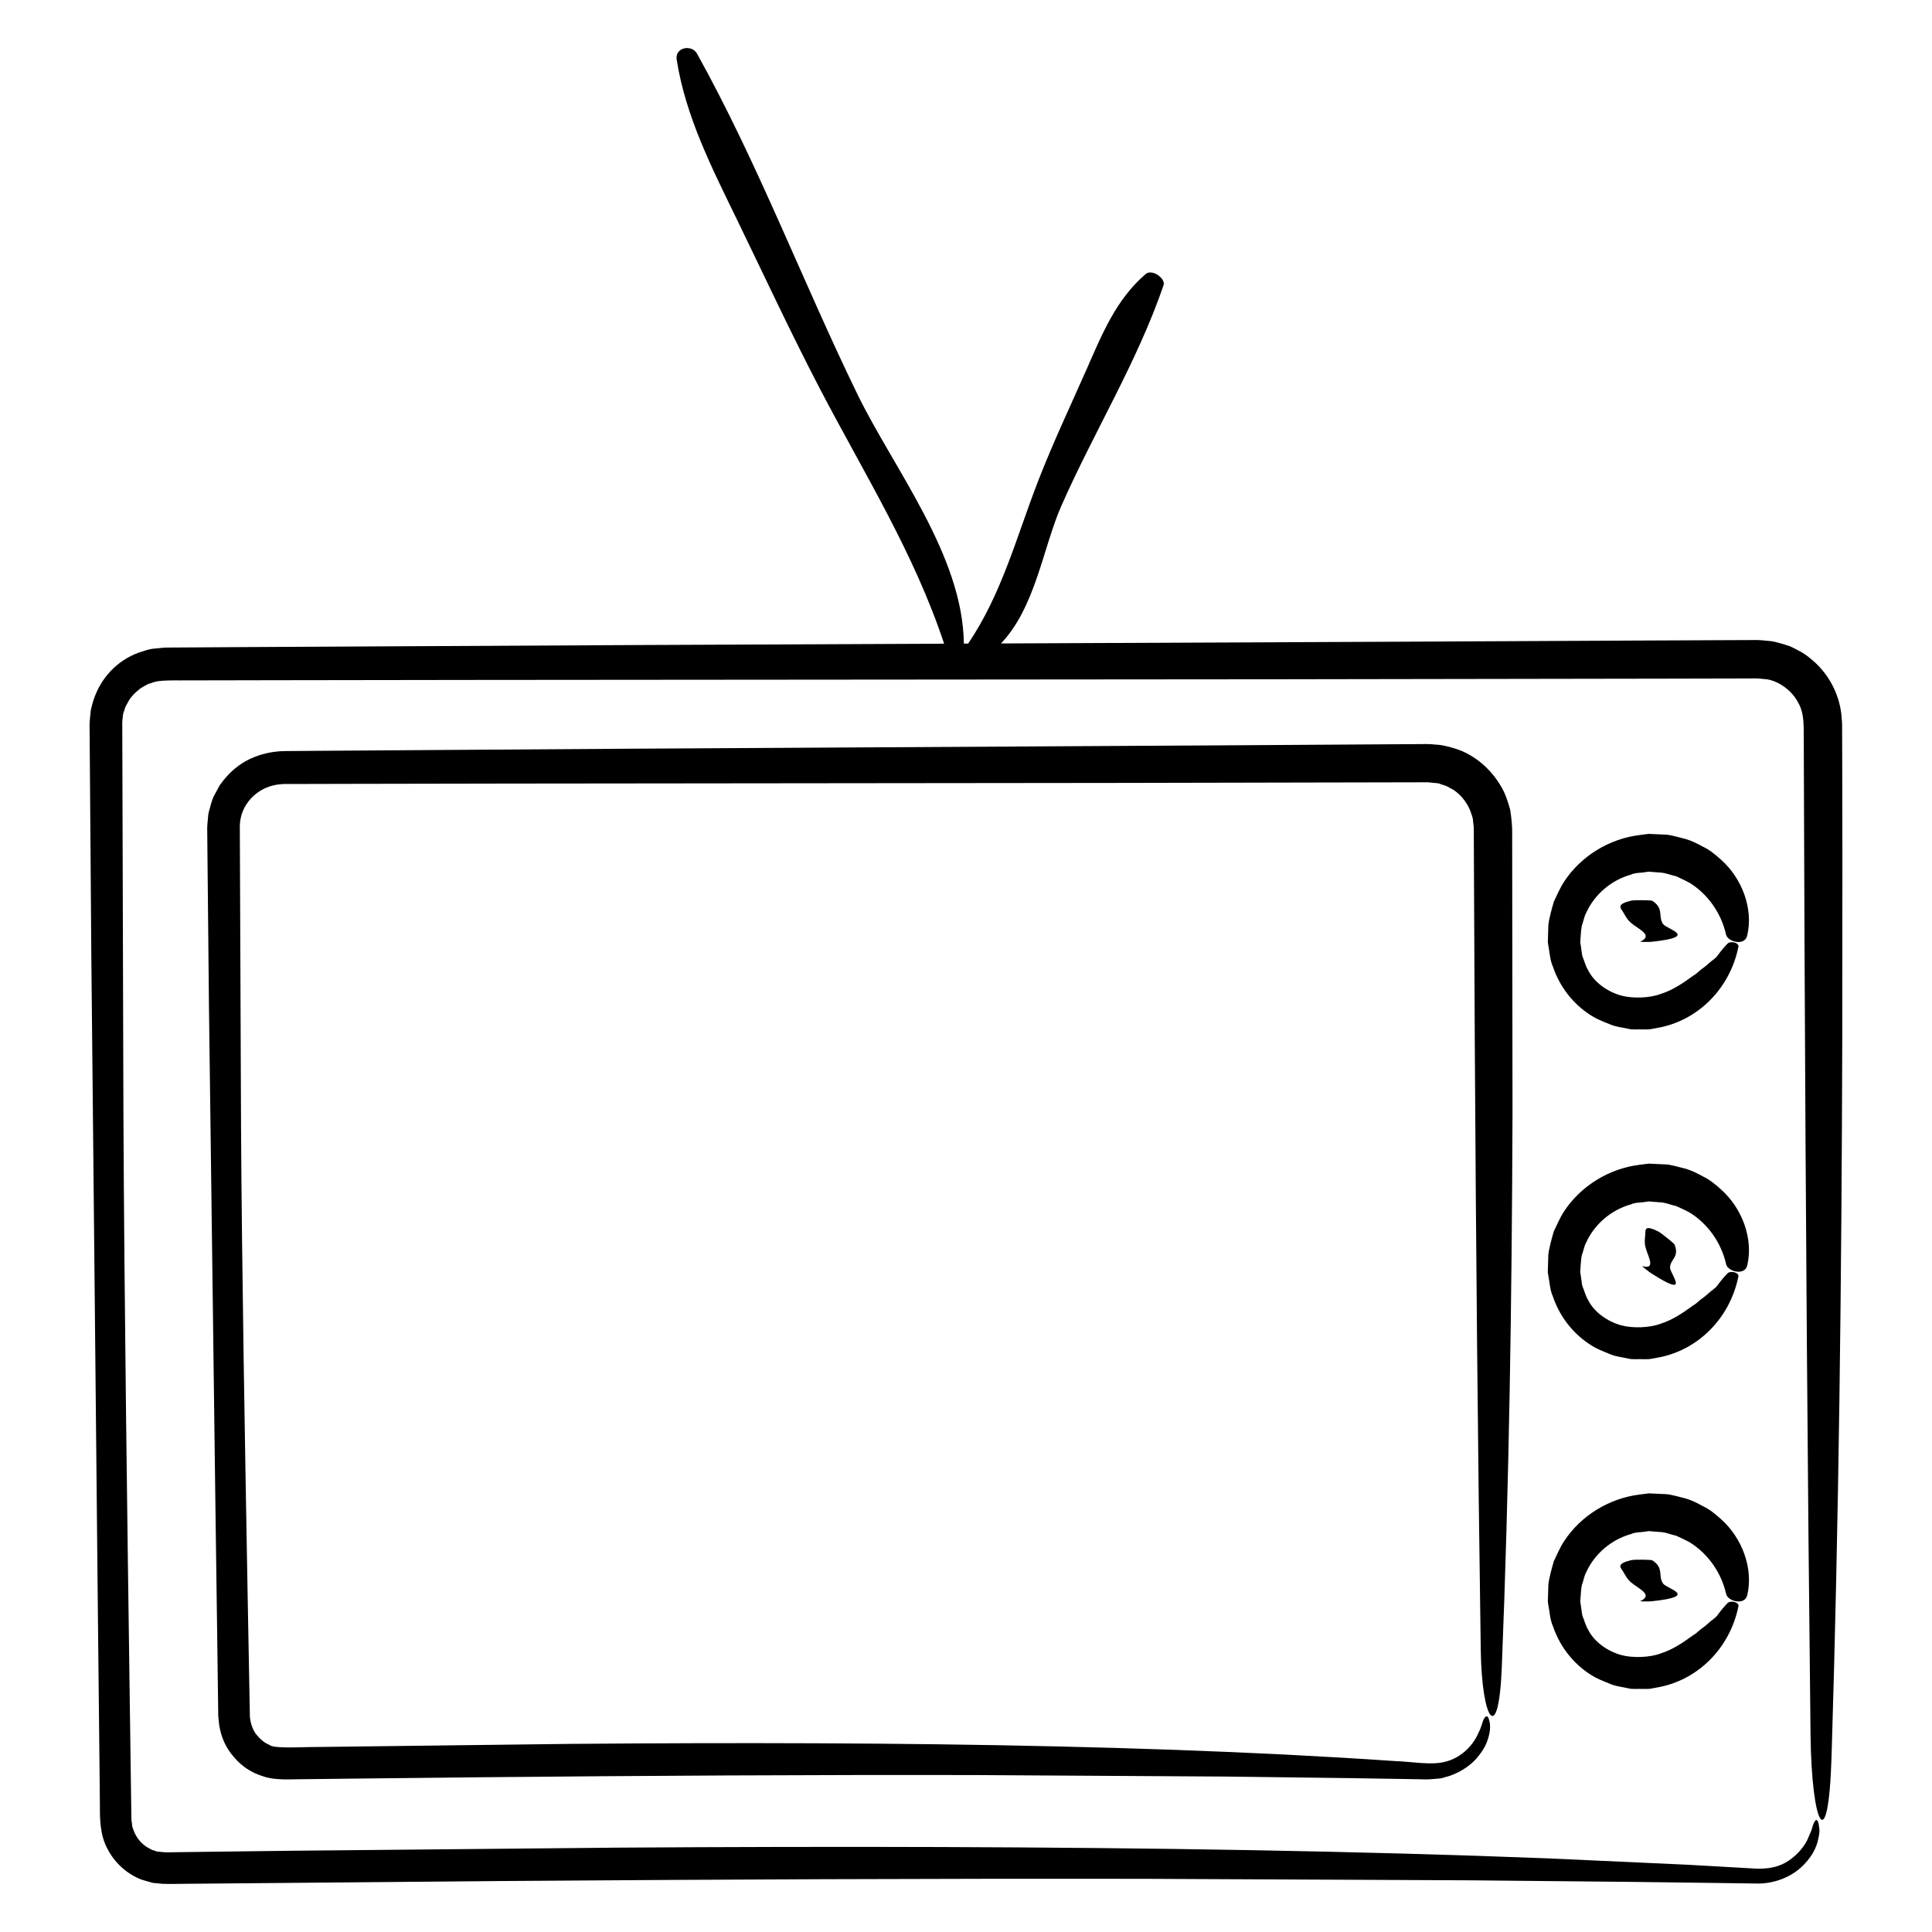 <?xml version="1.0" encoding="UTF-8"?>
<!-- Uploaded to: ICON Repo, www.svgrepo.com, Generator: ICON Repo Mixer Tools -->
<svg fill="#000000" width="800px" height="800px" version="1.1" viewBox="144 144 512 512" xmlns="http://www.w3.org/2000/svg">
 <g>
  <path d="m632.21 347.05-0.016-6.019-0.012-3.012-0.004-1.508-0.004-0.77-0.09-1.129c-0.293-6.047-3.254-11.914-7.891-15.754-1.137-1.008-2.367-1.867-3.738-2.535-0.676-0.359-1.309-0.715-2.035-1.031-0.832-0.293-1.684-0.559-2.539-0.801-0.789-0.211-1.855-0.492-2.434-0.57l-1.5-0.145-0.746-0.07-0.371-0.035-0.938-0.055h-0.188l-1.508 0.004-12.051 0.051-24.082 0.109c-16.062 0.082-32.102 0.156-48.129 0.238-38.164 0.168-76.43 0.332-114.66 0.504 9.152-9.613 11.141-25.426 15.965-36.398 8.637-19.629 20.117-38.117 27.113-58.531 0.613-1.789-3.043-4.418-4.727-2.977-7.879 6.75-11.594 16.012-15.566 25.023-4.336 9.84-8.961 19.59-12.867 29.633-5.82 14.988-9.672 30.094-18.625 43.289-0.379 0-0.754 0.004-1.137 0.004-0.25-23.375-18.652-46.438-28.258-66.195-14.48-29.77-26.348-61.188-42.457-90.152-1.41-2.539-5.898-1.684-5.391 1.562 2.379 15.191 9.406 28.863 16.047 42.551 7.25 14.934 14.27 30.051 21.949 44.77 11.828 22.656 24.867 43.352 32.879 67.484-26.816 0.117-53.605 0.23-80.43 0.352-35.047 0.184-70.086 0.363-105.09 0.547l-13.125 0.082-6.566 0.039c-0.926-0.039-2.535 0.102-4.016 0.277-1.5 0.07-2.902 0.684-4.328 1.109-5.672 2.144-9.996 6.66-11.93 12.734-0.242 0.816-0.457 1.633-0.645 2.449l-0.176 1.672-0.074 0.816-0.035 0.406-0.047 0.734v0.207l0.012 1.637 0.047 6.559c0.133 17.488 0.266 34.961 0.398 52.422 0.578 58.191 1.148 115.56 1.719 172.54 0.152 14.242 0.301 28.461 0.453 42.664l0.109 10.645c-0.023 3.254-0.012 7.809 1.988 11.461 1.875 3.68 5.074 6.609 8.922 8.137 1.043 0.332 2.102 0.641 3.152 0.918l2.648 0.242c2.223 0.082 3.668-0.004 5.535-0.004 28.34-0.246 56.629-0.492 84.918-0.742 56.578-0.418 113.16-0.672 170.18-0.578 28.5 0.125 57.113 0.262 85.883 0.395 14.383 0.141 28.809 0.289 43.277 0.422 7.238 0.098 14.484 0.188 21.738 0.277l10.898 0.152c4.074 0.066 8.344-1.359 11.508-4.117 2.856-2.559 4.336-5.367 4.762-7.863 0.301-1.246 0.359-2.18 0.223-2.836-0.074-0.695-0.188-1.211-0.316-1.551-0.277-0.676-0.648-0.621-1.066 0.25-0.207 0.438-0.43 1.074-0.648 1.926-0.312 0.828-0.77 1.758-1.23 2.875-1.336 2.445-3.332 4.414-5.648 5.758-2.383 1.355-5.023 1.684-7.707 1.613-5.941-0.336-11.945-0.68-18.012-1.023-12.168-0.555-24.59-1.125-37.242-1.699-25.32-0.988-51.605-1.691-78.562-2.176-53.914-0.961-110.53-1.031-167.61-0.672-28.539 0.277-57.191 0.543-85.684 0.816-7.125 0.09-14.238 0.176-21.332 0.262l-10.629 0.137-2.453 0.031-0.246-0.02-0.66-0.059-1.32-0.109c-0.75-0.117-0.715-0.324-1.145-0.367-0.297 0.016-0.852-0.453-1.293-0.609-1.809-1.031-3.246-2.75-3.926-4.731-0.168-0.5-0.406-0.977-0.387-1.527-0.02-0.645-0.207-0.801-0.18-1.844l-0.07-5.269c-0.098-7.023-0.191-14.016-0.289-20.988-0.766-55.75-1.5-109.73-1.742-159.68-0.105-34.758-0.207-69.586-0.309-104.45 0.105-1.078 0.176-2.309 0.492-2.812 0.117-0.336 0.223-0.68 0.312-1.031l0.605-1.109c0.742-1.531 2.004-2.742 3.324-3.789 0.68-0.5 1.477-0.828 2.203-1.266 0.828-0.195 1.602-0.57 2.445-0.691 1.492-0.227 3.773-0.242 5.984-0.223l26.258-0.051 52.551-0.074c70.105-0.055 140.32-0.109 210.51-0.172 35.102-0.055 70.191-0.109 105.26-0.168l19.723-0.047 3.285-0.012c0.539-0.035 2.023 0.176 2.996 0.25 3.082 0.508 6.531 2.969 8.125 6.07 0.938 1.531 1.32 3.332 1.449 5.106 0.145 1.918 0.055 4.309 0.098 6.434 0.066 17.523 0.133 35.035 0.195 52.539 0.312 70.016 0.797 139.87 1.594 209.44 0.277 24.414 4.731 32.91 5.562 6.109 1.949-62.719 2.68-126.44 2.848-190.5 0.012-16.016 0.02-32.051 0.035-48.098z"/>
  <path d="m217.23 351.96c0.684-0.047 1.238-0.168 2.035-0.191l2.527-0.004 15.188-0.035 40.535-0.074c54.074-0.055 108.23-0.109 162.38-0.172 27.07-0.055 54.133-0.109 81.184-0.168h1.27c-0.141-0.023 0.684 0.066 0.977 0.09 0.75 0.125 1.891 0.066 2.316 0.348 0.57 0.23 1.137 0.324 1.734 0.59l1.812 0.969c2.277 1.551 3.996 3.883 4.781 6.508 0.25 0.645 0.418 1.309 0.43 2.004 0.051 0.719 0.207 1.273 0.172 2.195l0.016 5.066 0.047 10.137 0.195 40.52c0.312 54.008 0.797 107.89 1.586 161.55 0.281 18.832 4.734 25.387 5.566 4.715 1.949-48.379 2.68-97.523 2.848-146.94-0.031-24.707-0.059-49.48-0.09-74.258 0.059-1.199-0.152-3.977-0.52-6.176-0.613-2.258-1.328-4.488-2.578-6.473-2.371-3.984-5.93-7.266-10.211-9.125-2.262-0.945-5.703-1.738-6.711-1.684l-1.152-0.109-0.289-0.023-1.027-0.035h-0.578l-2.324 0.016-9.289 0.055c-12.383 0.082-24.762 0.156-37.125 0.238-53.953 0.309-108.04 0.613-162.1 0.922-27.035 0.18-54.059 0.363-81.062 0.543l-10.125 0.082c-4.09-0.016-9.125 1.289-12.691 4.09-1.867 1.367-3.379 3.102-4.731 4.961l-1.633 3.039c-0.488 1.094-0.832 2.449-1.16 3.68l-0.227 0.945-0.234 2.516-0.023 0.316-0.039 0.691v0.156l0.012 1.266 0.047 5.059c0.133 13.488 0.266 26.969 0.398 40.438 0.578 44.879 1.148 89.141 1.719 133.09 0.152 10.992 0.301 21.957 0.453 32.91l0.215 16.418 0.055 4.098 0.023 2.051 0.25 2.363c0.469 3.102 1.758 6.137 3.871 8.469 2.019 2.438 4.629 4.195 7.777 5.144 1.688 0.586 3.047 0.68 4.379 0.766 1.773 0.125 2.84 0.012 4.301 0.023l16.375-0.191 32.738-0.348c43.645-0.418 87.289-0.672 131.27-0.578 21.984 0.125 44.055 0.262 66.246 0.395 11.094 0.141 22.219 0.289 33.383 0.422 5.578 0.098 11.168 0.188 16.766 0.277 1.449-0.016 2.68 0.141 4.312-0.016l2.387-0.211 2.312-0.66c2.992-1.074 5.856-2.863 7.793-5.488 1.859-2.254 2.602-4.719 2.848-6.644 0.156-1.75-0.191-2.727-0.434-3.285-0.293-0.527-0.664-0.492-1.059 0.168-0.469 0.621-0.629 2.082-1.5 3.762-1.633 3.879-5.117 6.922-9.07 7.801-3.664 0.898-8.52-0.074-13.191-0.238-9.367-0.641-18.953-1.203-28.719-1.699-19.539-0.988-39.805-1.691-60.598-2.176-41.586-0.961-85.254-1.031-129.28-0.672-22.012 0.273-44.109 0.539-66.09 0.812-5.074-0.016-12.43 0.555-13.547-0.574-1.48-0.559-2.625-1.742-3.621-2.961-0.875-1.336-1.371-2.867-1.512-4.488-0.203-10.855-0.402-21.652-0.598-32.363-0.766-43.012-1.5-84.645-1.742-123.17-0.105-26.789-0.215-53.625-0.328-80.488 0.082-5.699 4.5-10.094 9.688-10.945z"/>
  <path d="m599.98 371.73c-1.441-1.281-2.922-2.523-4.695-3.352-1.664-0.934-3.391-1.797-5.637-2.309-1.055-0.289-2.117-0.539-3.168-0.762-0.973-0.176-1.5-0.105-2.273-0.172l-2.144-0.102-0.273-0.012h-0.066l-0.734-0.035h-0.023l-0.047 0.004-0.176 0.02-0.707 0.086-1.41 0.188c-8.211 0.961-15.75 5.668-20.129 12.375-1.098 1.664-1.863 3.547-2.727 5.316-0.586 2.039-1.246 4.41-1.441 6.195l-0.074 2.344-0.031 1.168-0.012 0.293-0.023 0.68 0.023 0.18 0.105 0.719c0.383 1.898 0.422 3.848 1.219 5.617 2.016 6.039 6.297 10.957 11.445 13.703 1.301 0.66 2.676 1.152 3.977 1.707 1.32 0.527 2.898 0.695 4.289 1.008 1.48 0.395 2.621 0.141 3.918 0.215 0.715-0.02 1.082 0.047 2.082-0.035l2-0.363c10.609-1.867 19.172-10.324 21.438-21.438 0.324-1.148-2.082-1.727-2.891-0.875-0.906 0.941-1.727 1.926-2.469 2.938-0.715 1.098-1.734 1.531-2.383 2.188l-0.977 0.848-1.164 0.871c-0.734 0.57-1.281 1.203-2.09 1.637-2.746 1.996-5.359 3.797-8.566 4.82-2.91 1.133-7.633 1.254-10.539 0.43-3.586-1.004-7.133-3.445-8.781-6.781-0.66-1.102-0.941-2.387-1.461-3.586-0.168-0.629-0.191-1.285-0.309-1.934l-0.141-0.973-0.074-0.488-0.035-0.246-0.02-0.121-0.004-0.02c0.125-1.449 0.16-3.055 0.406-4.332 0.469-1.137 0.539-2.301 1.188-3.481 2.207-4.856 6.664-8.637 11.84-10.078 1.246-0.574 2.644-0.418 3.969-0.684 0.223-0.023 0.934-0.125 0.75-0.102l1.164 0.098 2.336 0.18c1.473 0.191 2.457 0.691 3.762 0.941 1.203 0.586 2.488 1.133 3.684 1.812 4.676 2.953 8.238 7.848 9.551 13.688 0.488 1.91 5.039 3.098 5.606 0.141 1.637-6.953-1.293-15.051-7.055-20.129z"/>
  <path d="m578.7 393.54c-0.207 0.098 2.242 0.121 2.969 0.047 12.863-1.352 4.012-3.281 3.039-4.734-1.359-2.035 0.332-4.102-2.836-6.133-0.281-0.176-4.734-0.238-5.566-0.047-3.894 0.918-2.934 1.859-2.316 2.797 0.672 1.023 1.047 2.051 2.207 3.066 1.914 1.699 6.141 3.305 2.504 5.004z"/>
  <path d="m591.9 465.41c4.676 2.953 8.242 7.848 9.559 13.684 0.488 1.91 5.039 3.098 5.606 0.141 1.598-6.953-1.336-15.047-7.094-20.129-1.441-1.281-2.922-2.519-4.691-3.344-1.668-0.934-3.391-1.793-5.637-2.309-1.059-0.289-2.121-0.539-3.176-0.754-0.969-0.176-1.5-0.109-2.273-0.176l-2.141-0.098-0.273-0.016h-0.07l-0.734-0.039-0.02 0.004-0.047 0.004-0.176 0.02-0.711 0.09-1.406 0.18c-8.211 0.969-15.754 5.672-20.129 12.375-1.098 1.664-1.863 3.543-2.727 5.316-0.586 2.035-1.25 4.414-1.441 6.195l-0.074 2.344-0.031 1.168-0.012 0.293-0.023 0.684 0.023 0.176 0.105 0.727c0.383 1.906 0.422 3.848 1.219 5.613 2.016 6.039 6.301 10.957 11.453 13.703 1.301 0.66 2.672 1.16 3.977 1.715 1.32 0.523 2.891 0.691 4.281 1.004 1.484 0.395 2.621 0.141 3.918 0.215 0.719-0.02 1.082 0.047 2.082-0.035l2.004-0.363c10.605-1.867 19.164-10.324 21.434-21.438 0.324-1.152-2.082-1.734-2.891-0.883-0.906 0.945-1.727 1.926-2.469 2.938-0.715 1.098-1.734 1.531-2.383 2.188l-0.977 0.852-1.164 0.867c-0.734 0.562-1.281 1.203-2.09 1.633-2.742 2-5.359 3.797-8.566 4.828-2.906 1.133-7.633 1.254-10.535 0.43-3.586-1.004-7.141-3.445-8.785-6.781-0.66-1.109-0.941-2.387-1.461-3.586-0.172-0.625-0.191-1.289-0.309-1.934l-0.141-0.973-0.07-0.488-0.039-0.246-0.02-0.121-0.004-0.023c0.125-1.449 0.16-3.047 0.406-4.332 0.469-1.137 0.539-2.301 1.188-3.477 2.207-4.856 6.664-8.637 11.84-10.078 1.246-0.574 2.644-0.418 3.969-0.684 0.223-0.031 0.934-0.121 0.75-0.105l1.164 0.102 2.336 0.176c1.473 0.191 2.457 0.695 3.762 0.945 1.242 0.57 2.527 1.125 3.715 1.805z"/>
  <path d="m587.77 473.8c-0.117-0.301-3.594-3.098-4.352-3.473-3.578-1.754-3.344-0.488-3.387 0.559-0.047 1.137-0.316 2.102 0.02 3.543 0.562 2.398 2.996 6.152-0.816 5.113-0.215-0.059 1.691 1.473 2.309 1.863 10.867 6.984 4.984 0.141 5.031-1.492 0.07-2.285 2.555-2.715 1.195-6.113z"/>
  <path d="m601.46 566.48c0.488 1.91 5.039 3.098 5.606 0.141 1.598-6.953-1.328-15.047-7.09-20.129-1.441-1.281-2.922-2.523-4.695-3.344-1.664-0.934-3.391-1.797-5.637-2.312-1.055-0.289-2.117-0.535-3.168-0.754-0.973-0.176-1.5-0.109-2.273-0.176l-2.144-0.098-0.273-0.016-0.059 0.004-0.734-0.039-0.023 0.004-0.047 0.004-0.176 0.02-0.707 0.09-1.41 0.18c-8.211 0.969-15.75 5.672-20.129 12.375-1.098 1.664-1.863 3.543-2.727 5.316-0.586 2.035-1.246 4.414-1.441 6.195l-0.074 2.344-0.031 1.168-0.012 0.293-0.023 0.684 0.023 0.18 0.105 0.719c0.383 1.906 0.422 3.856 1.219 5.613 2.016 6.039 6.297 10.965 11.453 13.707 1.293 0.66 2.672 1.152 3.969 1.707 1.32 0.527 2.898 0.695 4.289 1.008 1.48 0.395 2.621 0.141 3.918 0.215 0.715-0.02 1.082 0.047 2.082-0.035l2.004-0.363c10.605-1.867 19.164-10.324 21.434-21.438 0.324-1.152-2.082-1.734-2.891-0.883-0.906 0.945-1.727 1.926-2.469 2.938-0.715 1.098-1.734 1.531-2.383 2.188l-0.977 0.852-1.164 0.867c-0.734 0.57-1.281 1.203-2.09 1.637-2.746 1.996-5.359 3.793-8.566 4.82-2.906 1.133-7.633 1.254-10.539 0.43-3.586-1.004-7.133-3.445-8.781-6.781-0.66-1.109-0.941-2.387-1.461-3.594-0.168-0.625-0.191-1.285-0.309-1.93l-0.141-0.977-0.074-0.488-0.035-0.246-0.02-0.121-0.004-0.02c0.125-1.457 0.16-3.055 0.406-4.336 0.469-1.137 0.539-2.297 1.188-3.477 2.207-4.856 6.664-8.637 11.84-10.078 1.246-0.574 2.644-0.418 3.969-0.684 0.223-0.031 0.934-0.125 0.75-0.102l1.164 0.098 2.336 0.176c1.473 0.191 2.457 0.695 3.762 0.945 1.203 0.578 2.488 1.137 3.684 1.812 4.695 2.957 8.262 7.859 9.578 13.691z"/>
  <path d="m578.7 568.31c-0.207 0.102 2.242 0.125 2.969 0.051 12.863-1.352 4.012-3.273 3.039-4.731-1.359-2.035 0.332-4.102-2.836-6.133-0.281-0.18-4.734-0.242-5.566-0.047-3.894 0.918-2.934 1.855-2.316 2.797 0.672 1.02 1.047 2.047 2.207 3.062 1.914 1.699 6.141 3.301 2.504 5z"/>
 </g>
</svg>